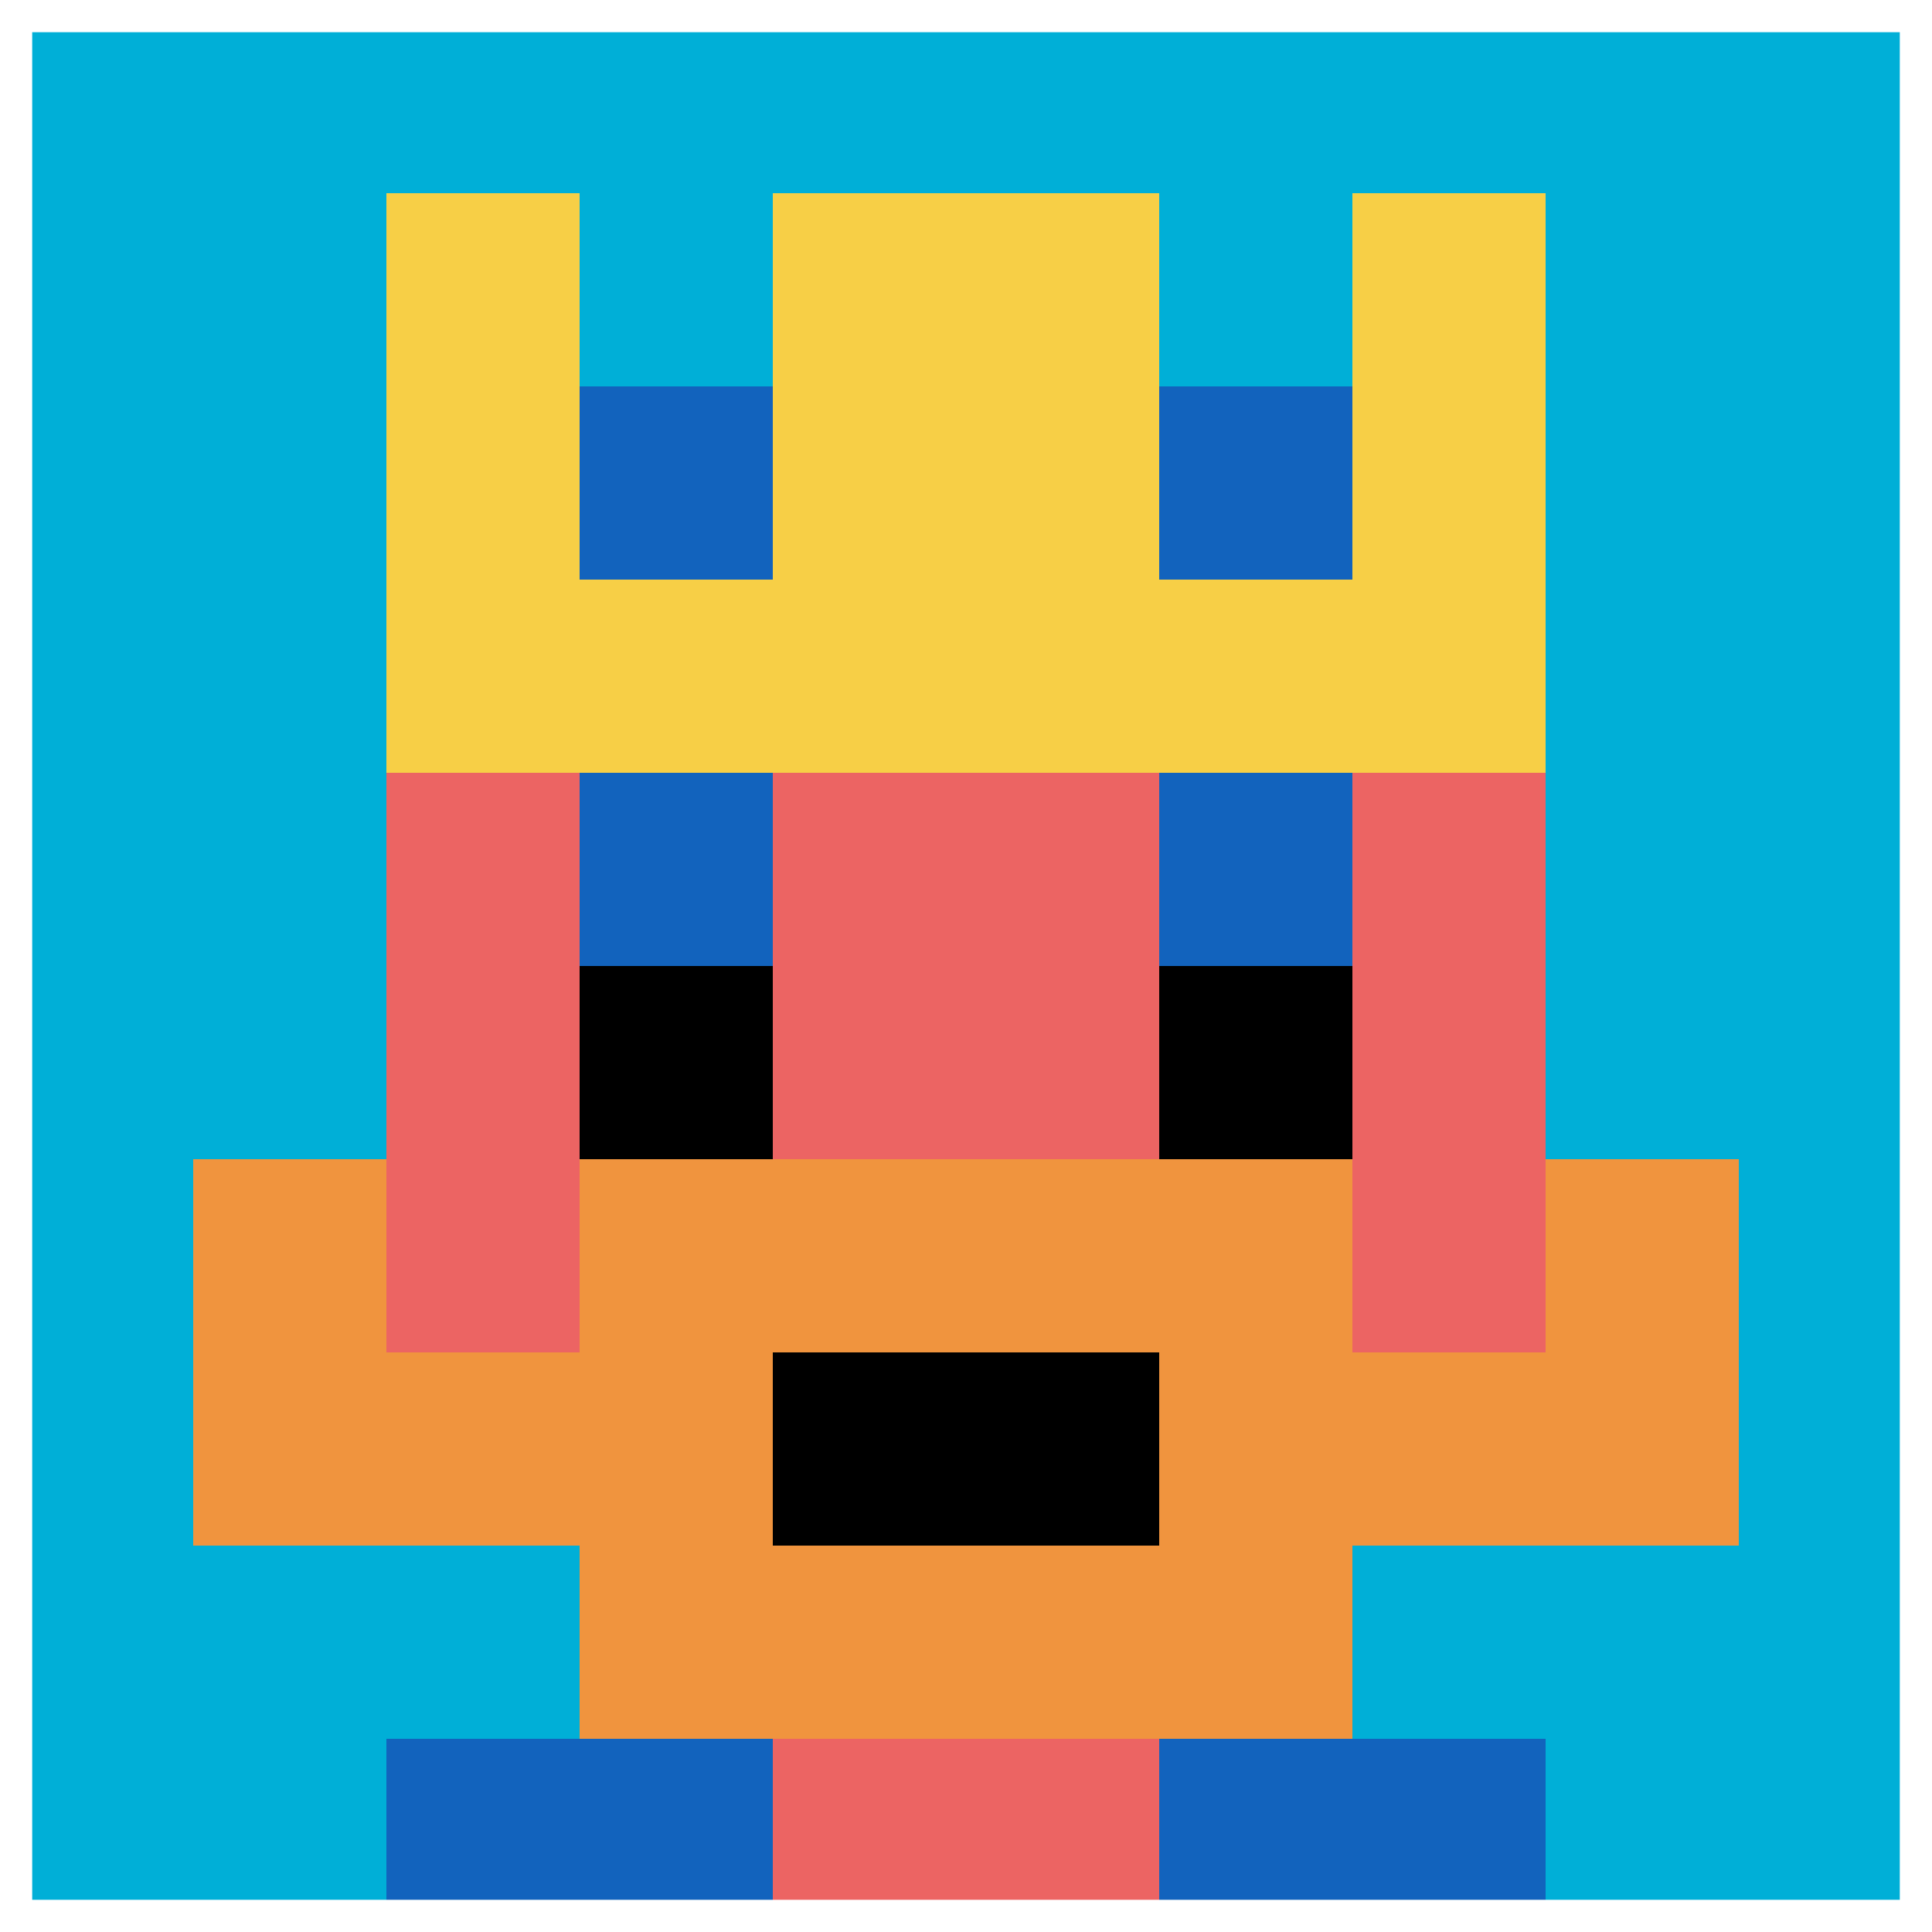 <svg xmlns="http://www.w3.org/2000/svg" version="1.1" width="938" height="938"><title>'goose-pfp-739863' by Dmitri Cherniak</title><desc>seed=739863
backgroundColor=#ffffff
padding=20
innerPadding=0
timeout=500
dimension=1
border=true
Save=function(){return n.handleSave()}
frame=32

Rendered at Sun Sep 15 2024 22:05:05 GMT+0800 (中国标准时间)
Generated in &lt;1ms
</desc><defs></defs><rect width="100%" height="100%" fill="#ffffff"></rect><g><g id="0-0"><rect x="0" y="0" height="938" width="938" fill="#00AFD7"></rect><g><rect id="0-0-3-2-4-7" x="281.4" y="187.6" width="375.2" height="656.6" fill="#EC6463"></rect><rect id="0-0-2-3-6-5" x="187.6" y="281.4" width="562.8" height="469" fill="#EC6463"></rect><rect id="0-0-4-8-2-2" x="375.2" y="750.4" width="187.6" height="187.6" fill="#EC6463"></rect><rect id="0-0-1-7-8-1" x="93.8" y="656.6" width="750.4" height="93.8" fill="#F0943E"></rect><rect id="0-0-3-6-4-3" x="281.4" y="562.8" width="375.2" height="281.4" fill="#F0943E"></rect><rect id="0-0-4-7-2-1" x="375.2" y="656.6" width="187.6" height="93.8" fill="#000000"></rect><rect id="0-0-1-6-1-2" x="93.8" y="562.8" width="93.8" height="187.6" fill="#F0943E"></rect><rect id="0-0-8-6-1-2" x="750.4" y="562.8" width="93.8" height="187.6" fill="#F0943E"></rect><rect id="0-0-3-4-1-1" x="281.4" y="375.2" width="93.8" height="93.8" fill="#1263BD"></rect><rect id="0-0-6-4-1-1" x="562.8" y="375.2" width="93.8" height="93.8" fill="#1263BD"></rect><rect id="0-0-3-5-1-1" x="281.4" y="469" width="93.8" height="93.8" fill="#000000"></rect><rect id="0-0-6-5-1-1" x="562.8" y="469" width="93.8" height="93.8" fill="#000000"></rect><rect id="0-0-2-1-1-2" x="187.6" y="93.8" width="93.8" height="187.6" fill="#F7CF46"></rect><rect id="0-0-4-1-2-2" x="375.2" y="93.8" width="187.6" height="187.6" fill="#F7CF46"></rect><rect id="0-0-7-1-1-2" x="656.6" y="93.8" width="93.8" height="187.6" fill="#F7CF46"></rect><rect id="0-0-2-2-6-2" x="187.6" y="187.6" width="562.8" height="187.6" fill="#F7CF46"></rect><rect id="0-0-3-2-1-1" x="281.4" y="187.6" width="93.8" height="93.8" fill="#1263BD"></rect><rect id="0-0-6-2-1-1" x="562.8" y="187.6" width="93.8" height="93.8" fill="#1263BD"></rect><rect id="0-0-2-9-2-1" x="187.6" y="844.2" width="187.6" height="93.8" fill="#1263BD"></rect><rect id="0-0-6-9-2-1" x="562.8" y="844.2" width="187.6" height="93.8" fill="#1263BD"></rect></g><rect x="0" y="0" stroke="white" stroke-width="31.267" height="938" width="938" fill="none"></rect></g></g></svg>